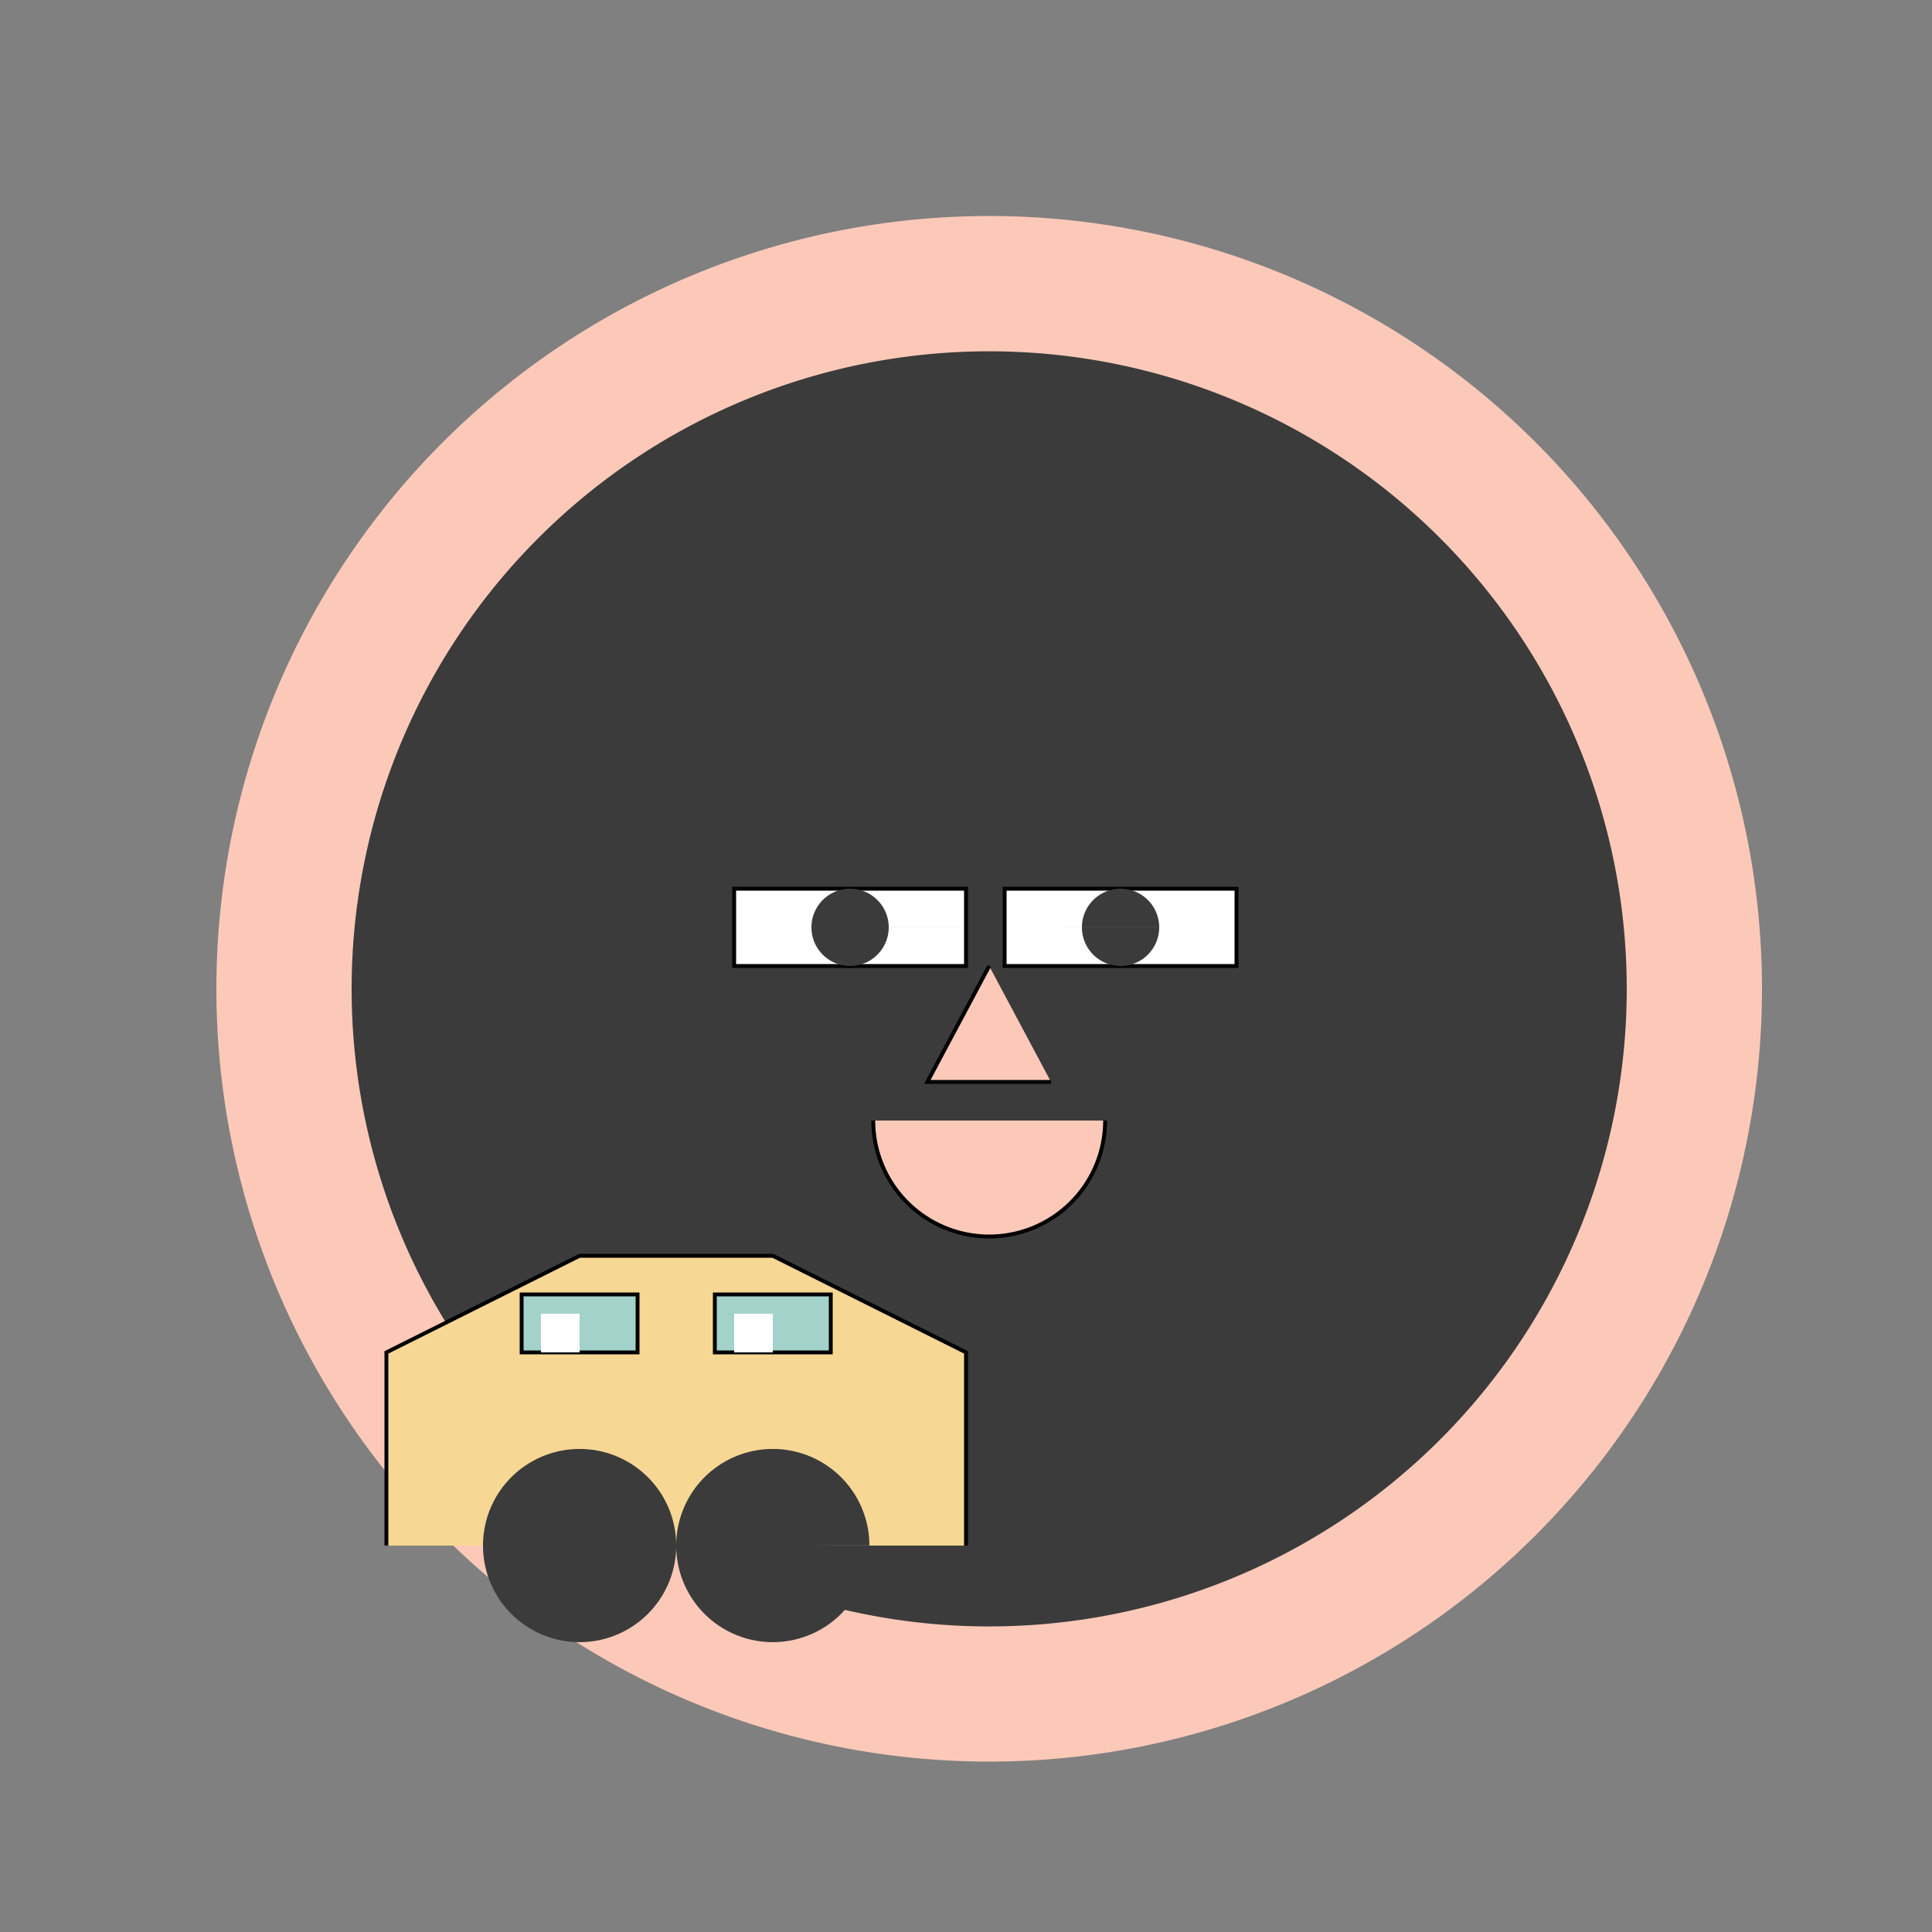 <!--

Generated by DrawGPT.
Free, open source, AI generated images in SVG, PNG, and HTML Canvas format.
https://drawgpt.ai

Created: 2023-09-26T21:13:55.026Z
Link: https://drawgpt.ai/prompt/62162/

-->
<svg xmlns="http://www.w3.org/2000/svg" xmlns:xlink="http://www.w3.org/1999/xlink" width="500" height="500"><rect width="100%" height="100%" fill="#808080" stroke="none"/><defs/><g><path fill="#FCC9B9" stroke="none" paint-order="stroke fill markers" d=" M 456 256 A 200 200 0 1 1 456 255.8"/><path fill="#3B3B3B" stroke="none" paint-order="stroke fill markers" d=" M 421 256 A 165 165 0 1 1 421 255.835"/><path fill="white" stroke="#000000" paint-order="fill stroke markers" d=" M 190 230 L 250 230 L 250 250 L 190 250 L 190 230 Z M 260 230 L 320 230 L 320 250 L 260 250 L 260 230 Z" stroke-miterlimit="10" stroke-dasharray=""/><path fill="#3B3B3B" stroke="none" paint-order="stroke fill markers" d=" M 230 240 A 10 10 0 1 1 230 239.99 L 300 240 A 10 10 0 1 1 300 239.99"/><path fill="#FCC9B9" stroke="#000000" paint-order="fill stroke markers" d=" M 256 250 L 240 280 L 272 280" stroke-miterlimit="10" stroke-dasharray=""/><path fill="#FCC9B9" stroke="#000000" paint-order="fill stroke markers" d=" M 286 290 A 30 30 0 0 1 226 290" stroke-miterlimit="10" stroke-dasharray=""/><path fill="#F7D794" stroke="#000000" paint-order="fill stroke markers" d=" M 100 400 L 100 350 L 150 325 L 200 325 L 250 350 L 250 400" stroke-miterlimit="10" stroke-dasharray=""/><path fill="#3B3B3B" stroke="none" paint-order="stroke fill markers" d=" M 175 400 A 25 25 0 1 1 175 399.975 L 225 400 A 25 25 0 1 1 225 399.975"/><path fill="#A3D2CA" stroke="#000000" paint-order="fill stroke markers" d=" M 135 335 L 165 335 L 165 350 L 135 350 L 135 335 Z M 185 335 L 215 335 L 215 350 L 185 350 L 185 335 Z" stroke-miterlimit="10" stroke-dasharray=""/><path fill="white" stroke="none" paint-order="stroke fill markers" d=" M 140 340 L 150 340 L 150 350 L 140 350"/><path fill="white" stroke="none" paint-order="stroke fill markers" d=" M 190 340 L 200 340 L 200 350 L 190 350"/></g></svg>